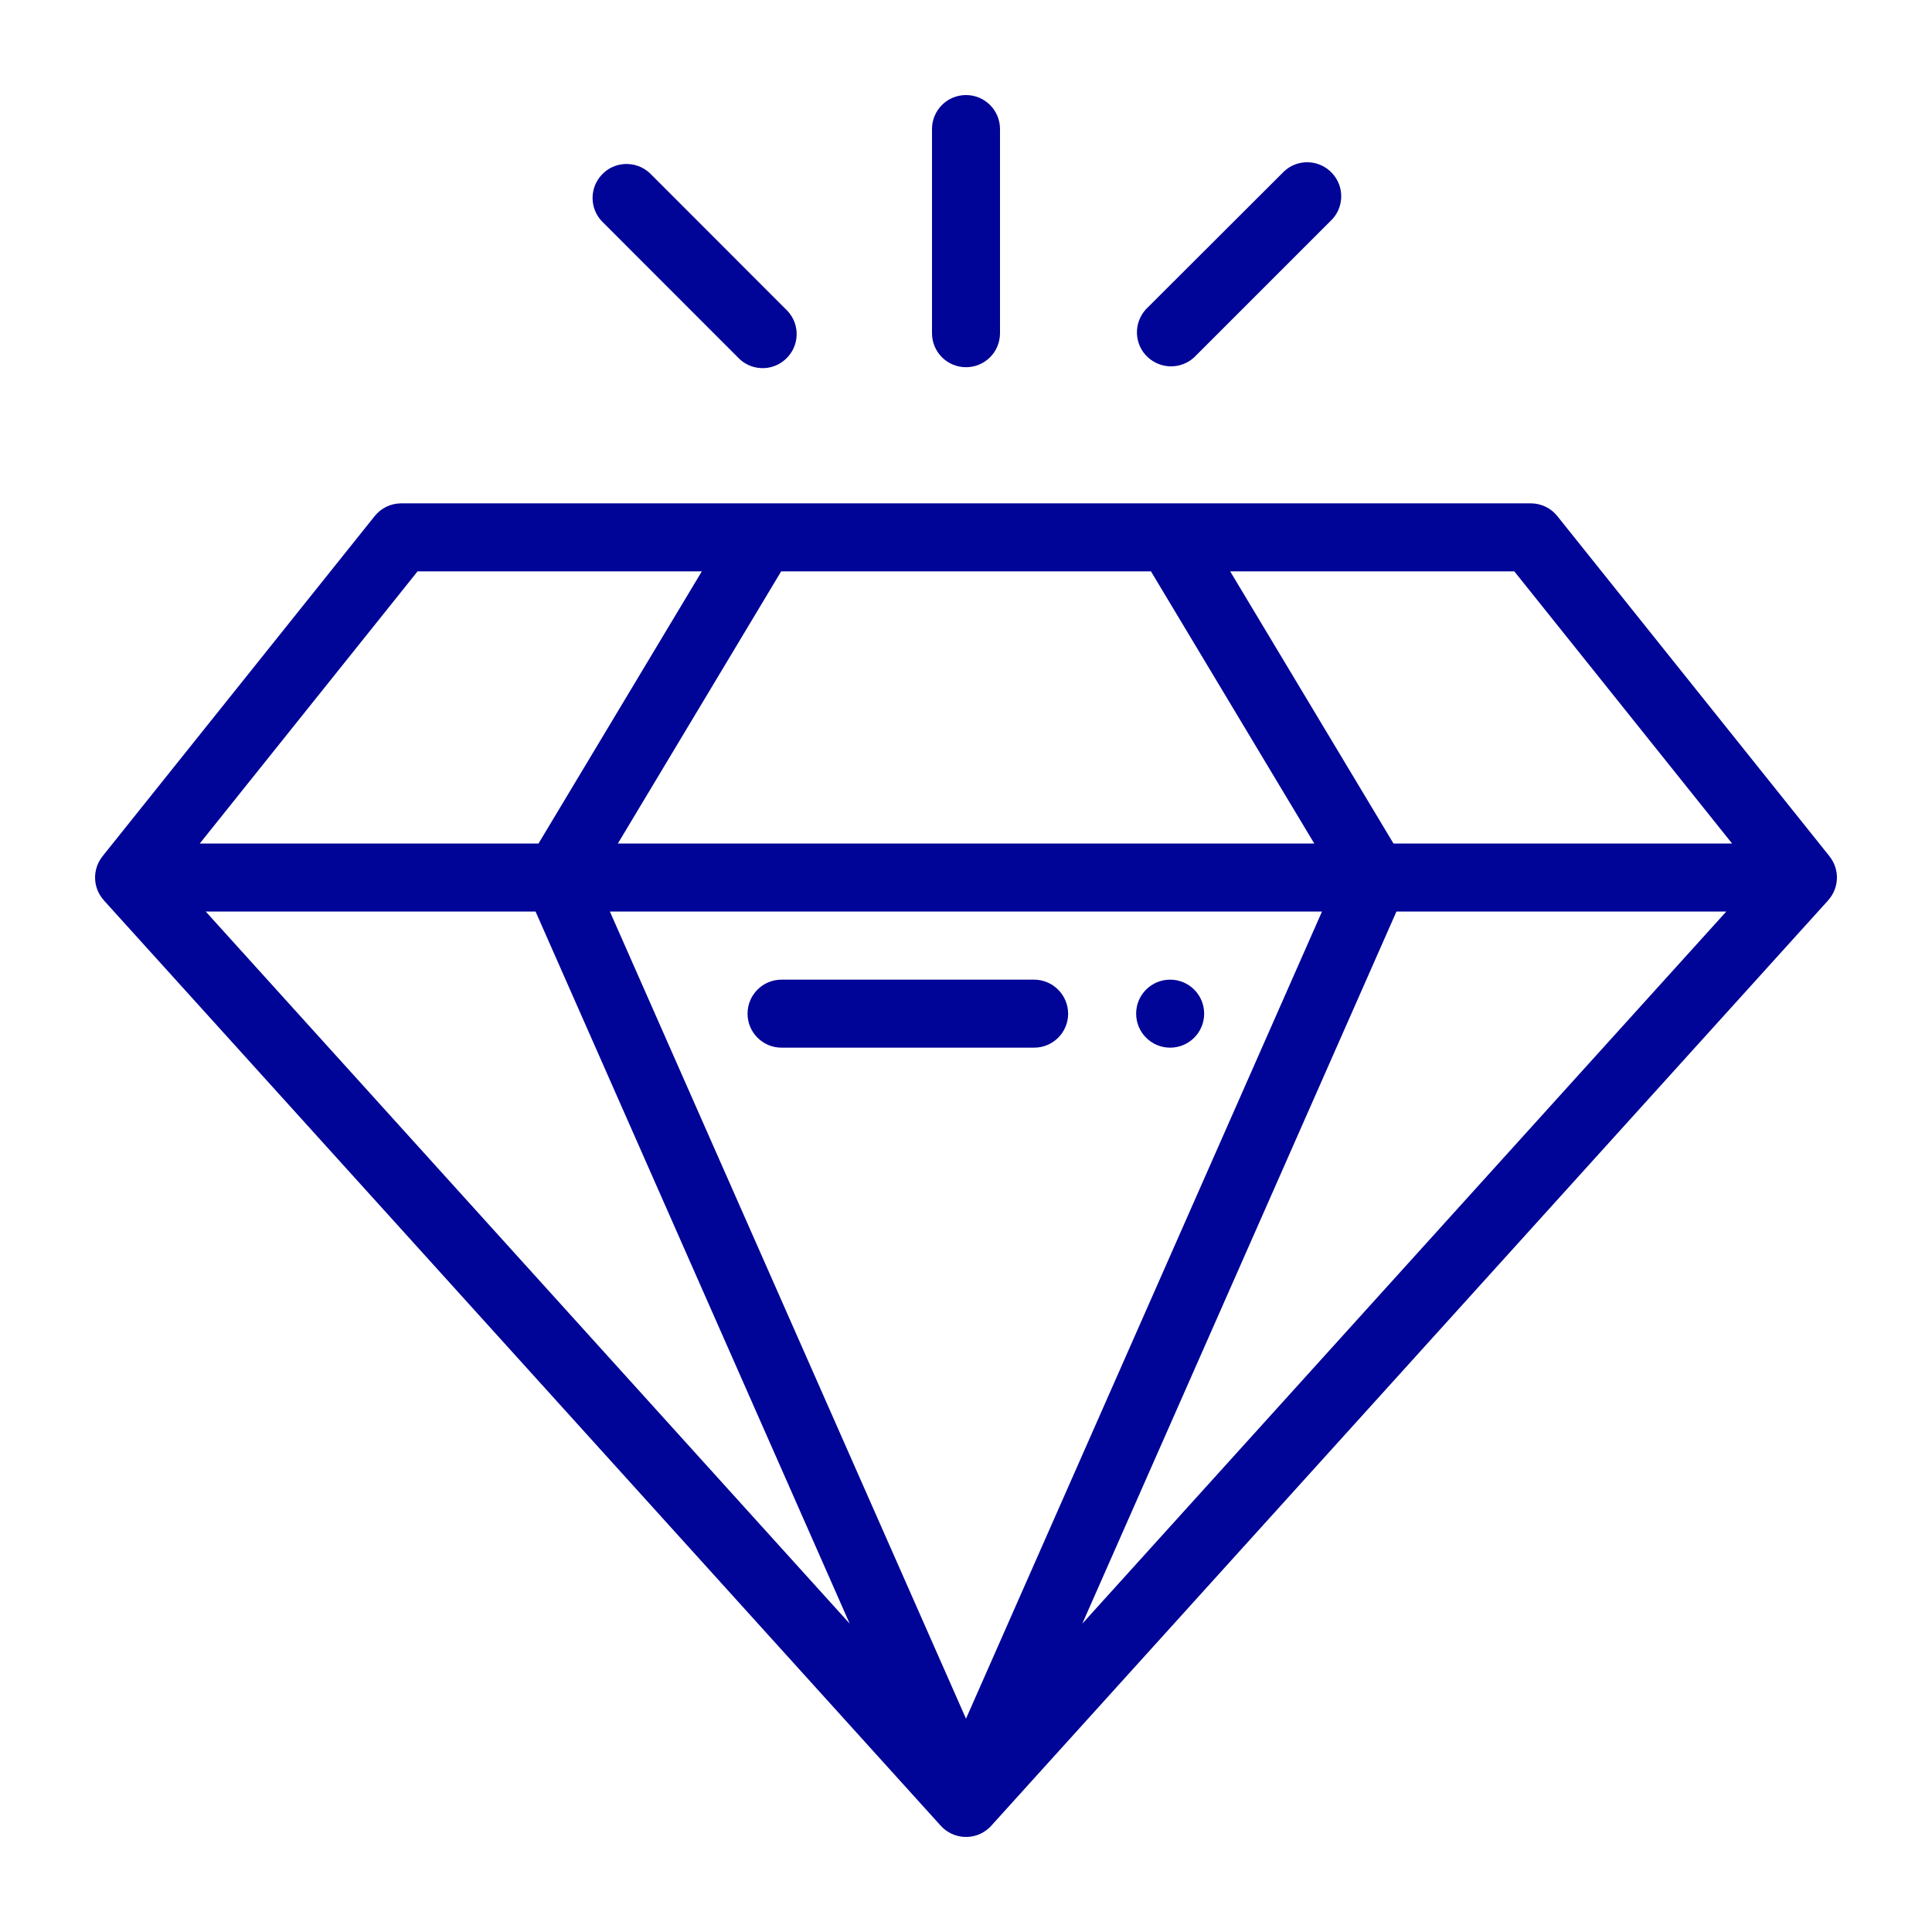 <?xml version="1.0" encoding="utf-8"?>
<!-- Generator: Adobe Illustrator 25.0.0, SVG Export Plug-In . SVG Version: 6.00 Build 0)  -->
<svg version="1.1" id="Camada_1" xmlns="http://www.w3.org/2000/svg" xmlns:xlink="http://www.w3.org/1999/xlink" x="0px" y="0px"
	 viewBox="0 0 150 150" style="enable-background:new 0 0 150 150;" xml:space="preserve">
<style type="text/css">
	.st0{fill:#000497;}
</style>
<g>
	<g id="Grupo_de_máscara_4" transform="translate(-312 -1244)">
		<g id="Grupo_49">
			<g id="diamond" transform="translate(312 1244)">
				<path id="Caminho_79" class="st0" d="M90.85,76.06c-1.46,0-2.64,1.18-2.64,2.64c0,1.46,1.18,2.64,2.64,2.64s2.64-1.18,2.64-2.64
					C93.49,77.24,92.31,76.06,90.85,76.06z"/>
				<path id="Caminho_80" class="st0" d="M8.04,69.87c0.01,0.01,0.01,0.02,0.02,0.03v0l64.98,71.85c0.98,1.08,2.65,1.17,3.73,0.19
					c0.07-0.06,0.13-0.12,0.19-0.19l64.98-71.85v0c0.01-0.01,0.01-0.02,0.02-0.03c0.84-0.95,0.88-2.36,0.1-3.36
					c-0.01-0.01-0.01-0.02-0.02-0.03l-21.13-26.41c-0.5-0.63-1.26-0.99-2.06-0.99h-87.7c-0.8,0-1.56,0.36-2.06,0.99L7.96,66.48
					c-0.01,0.01-0.01,0.02-0.02,0.03C7.16,67.51,7.2,68.92,8.04,69.87z M60.65,44.36h28.71l12.68,21.13H47.97L60.65,44.36z
					 M47.35,70.77h55.29L75,133.44L47.35,70.77z M108.42,70.77h25.61l-50,55.29L108.42,70.77z M41.58,70.77l24.39,55.29l-50-55.29
					H41.58z M134.48,65.49h-26.29L95.51,44.36h22.06L134.48,65.49z M32.42,44.36h22.07L41.81,65.49H15.51L32.42,44.36z"/>
				<path id="Caminho_81" class="st0" d="M80.28,76.06H60.68c-1.46,0-2.64,1.18-2.64,2.64c0,1.46,1.18,2.64,2.64,2.64h19.61
					c1.46,0,2.64-1.18,2.64-2.64C82.92,77.24,81.74,76.06,80.28,76.06z"/>
				<path id="Caminho_82" class="st0" d="M75,28.51c1.46,0,2.64-1.18,2.64-2.64l0,0V10.02c0-1.46-1.18-2.64-2.64-2.64
					s-2.64,1.18-2.64,2.64v15.85C72.36,27.33,73.54,28.51,75,28.51L75,28.51z"/>
				<path id="Caminho_83" class="st0" d="M92.72,27.74l10.57-10.57c1.07-0.99,1.13-2.67,0.13-3.73c-0.99-1.07-2.67-1.13-3.73-0.13
					c-0.05,0.04-0.09,0.09-0.13,0.13L88.98,24c-0.99,1.07-0.94,2.74,0.13,3.73C90.13,28.68,91.7,28.68,92.72,27.74z"/>
				<path id="Caminho_84" class="st0" d="M57.28,27.74c0.99,1.07,2.67,1.13,3.73,0.13c1.07-0.99,1.13-2.67,0.13-3.73
					c-0.04-0.05-0.09-0.09-0.13-0.13L50.45,13.44c-1.07-0.99-2.74-0.94-3.73,0.13c-0.95,1.01-0.95,2.59,0,3.6L57.28,27.74z"/>
			</g>
		</g>
	</g>
</g>
</svg>
